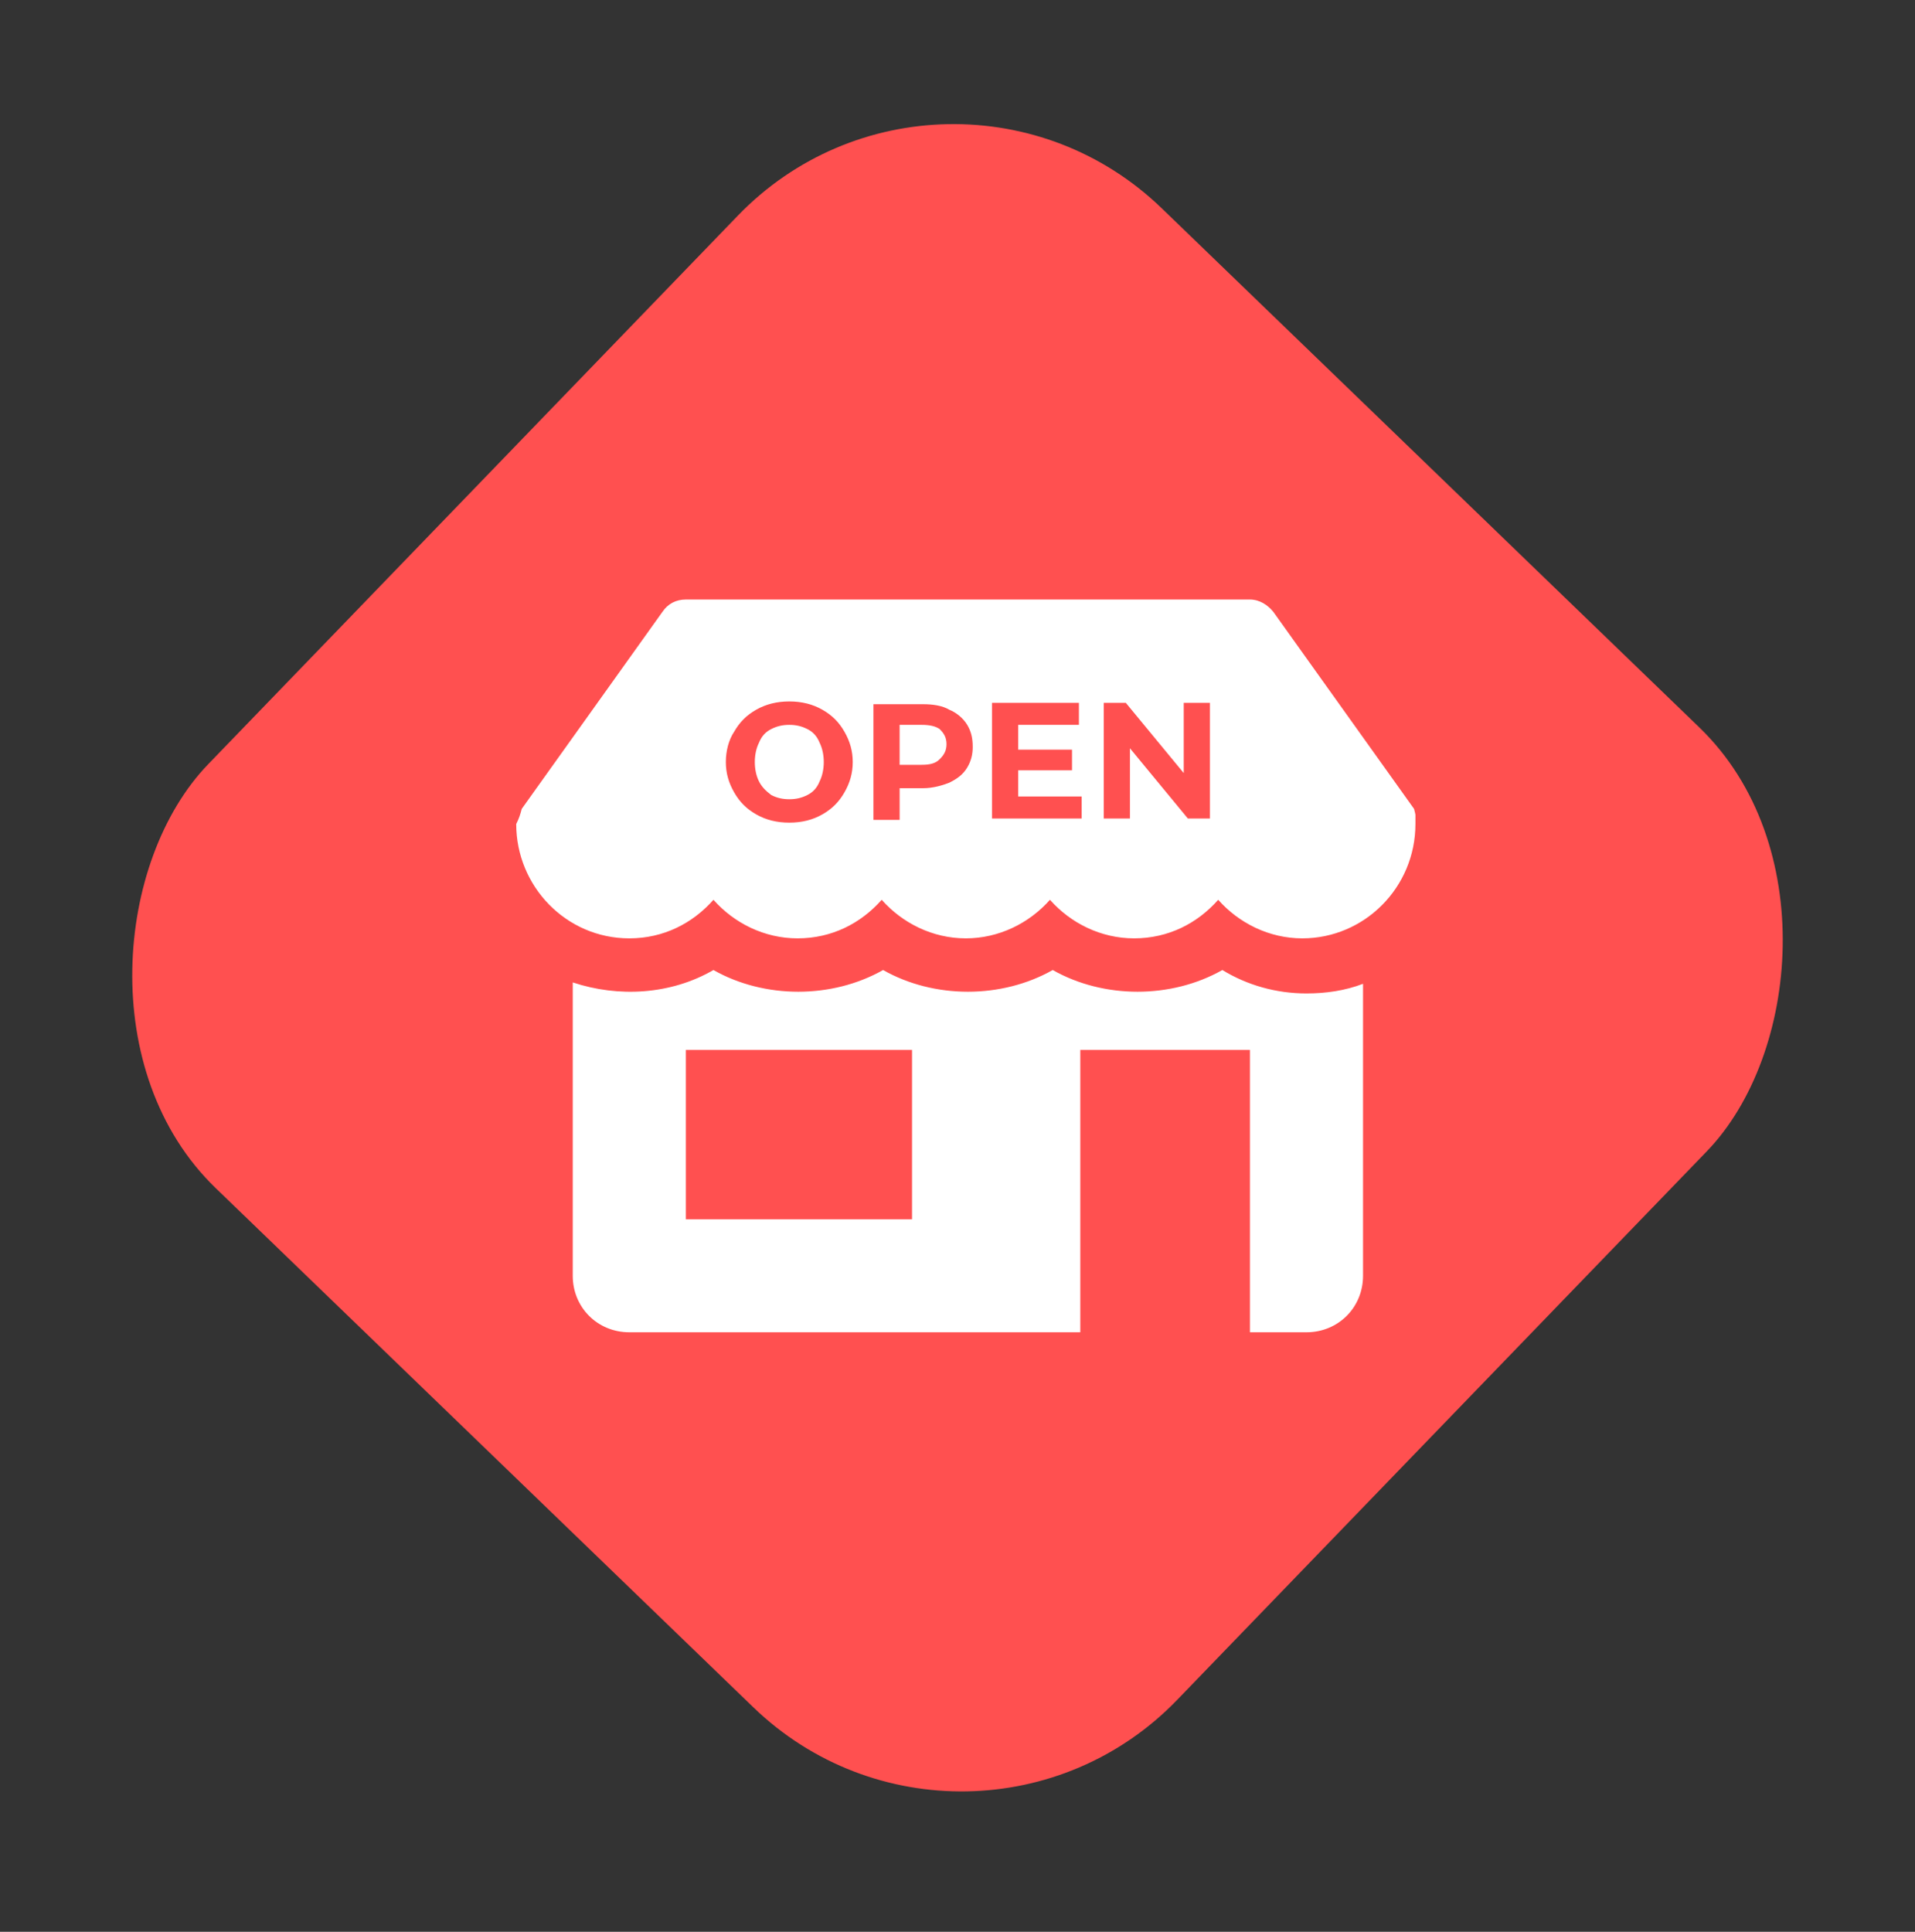 <svg width="115" height="116" viewBox="0 0 115 116" fill="none" xmlns="http://www.w3.org/2000/svg">
<rect x="0" y="0" width="115" height="116" fill="#333333" stroke="none"/>
<rect x="56.812" width="80.887" height="81.788" rx="18" transform="rotate(43.997 56.812 0)" fill="#FF5050"/>
<g clip-path="url(#clip0_2485_9341)">
<path d="M78.457 59.654C76.635 59.654 74.895 59.158 73.405 58.248C70.34 59.985 66.282 59.985 63.218 58.248C60.153 59.985 56.095 59.985 53.031 58.248C49.966 59.985 45.908 59.985 42.843 58.248C40.276 59.737 37.129 59.902 34.395 58.992V76.609C34.395 78.511 35.886 80 37.791 80H64.874V63.045H75.061V80H78.457C80.362 80 81.853 78.511 81.853 76.609V59.075C80.776 59.489 79.616 59.654 78.457 59.654ZM54.687 73.218H41.187V63.045H54.77V73.218H54.687Z" fill="white"/>
<path d="M55.35 43.526H54.024V45.925H55.35C55.846 45.925 56.178 45.842 56.426 45.594C56.675 45.346 56.84 45.098 56.84 44.684C56.84 44.271 56.675 44.023 56.426 43.775C56.178 43.609 55.846 43.526 55.35 43.526Z" fill="white"/>
<path d="M48.475 43.775C48.144 43.609 47.813 43.526 47.399 43.526C46.985 43.526 46.653 43.609 46.322 43.775C45.991 43.94 45.742 44.188 45.577 44.602C45.411 44.932 45.328 45.346 45.328 45.759C45.328 46.173 45.411 46.587 45.577 46.917C45.742 47.248 45.991 47.496 46.322 47.744C46.653 47.91 46.985 47.992 47.399 47.992C47.813 47.992 48.144 47.91 48.475 47.744C48.807 47.579 49.055 47.331 49.221 46.917C49.386 46.587 49.469 46.173 49.469 45.759C49.469 45.346 49.386 44.932 49.221 44.602C49.055 44.188 48.807 43.94 48.475 43.775Z" fill="white"/>
<path d="M84.917 48.571L76.469 36.744C76.138 36.331 75.641 36 75.061 36H41.187C40.607 36 40.11 36.248 39.779 36.744L31.331 48.571C31.248 48.902 31.166 49.15 31 49.481C31 53.203 33.982 56.346 37.791 56.346C39.862 56.346 41.601 55.436 42.844 54.03C44.086 55.436 45.908 56.346 47.896 56.346C49.966 56.346 51.706 55.436 52.948 54.03C54.19 55.436 56.012 56.346 58 56.346C59.988 56.346 61.81 55.436 63.052 54.03C64.294 55.436 66.117 56.346 68.104 56.346C70.175 56.346 71.914 55.436 73.156 54.03C74.399 55.436 76.221 56.346 78.209 56.346C81.936 56.346 85 53.286 85 49.481C85.083 49.15 85 48.902 84.917 48.571ZM50.712 47.579C50.38 48.158 49.966 48.571 49.386 48.902C48.807 49.233 48.144 49.398 47.399 49.398C46.653 49.398 45.991 49.233 45.411 48.902C44.831 48.571 44.417 48.158 44.086 47.579C43.755 47 43.589 46.421 43.589 45.759C43.589 45.098 43.755 44.436 44.086 43.94C44.417 43.361 44.831 42.947 45.411 42.617C45.991 42.286 46.653 42.12 47.399 42.12C48.144 42.12 48.807 42.286 49.386 42.617C49.966 42.947 50.38 43.361 50.712 43.94C51.043 44.519 51.209 45.098 51.209 45.759C51.209 46.421 51.043 47 50.712 47.579ZM58.083 46.09C57.834 46.504 57.503 46.752 57.006 47C56.592 47.165 56.012 47.331 55.432 47.331H54.025V49.233H52.451V42.286H55.432C56.012 42.286 56.592 42.368 57.006 42.617C57.42 42.782 57.834 43.113 58.083 43.526C58.331 43.94 58.414 44.353 58.414 44.85C58.414 45.263 58.331 45.677 58.083 46.09ZM64.957 49.15H59.574V42.203H64.791V43.526H61.147V45.015H64.377V46.256H61.147V47.827H64.957V49.15ZM72.659 49.15H71.334L67.856 44.932V49.15H66.282V42.203H67.607L71.086 46.421V42.203H72.659V49.15Z" fill="white"/>
</g>
<defs>
<clipPath id="clip0_2485_9341">
<rect width="54" height="44" fill="white" transform="translate(31 36)"/>
</clipPath>
</defs>
</svg>
